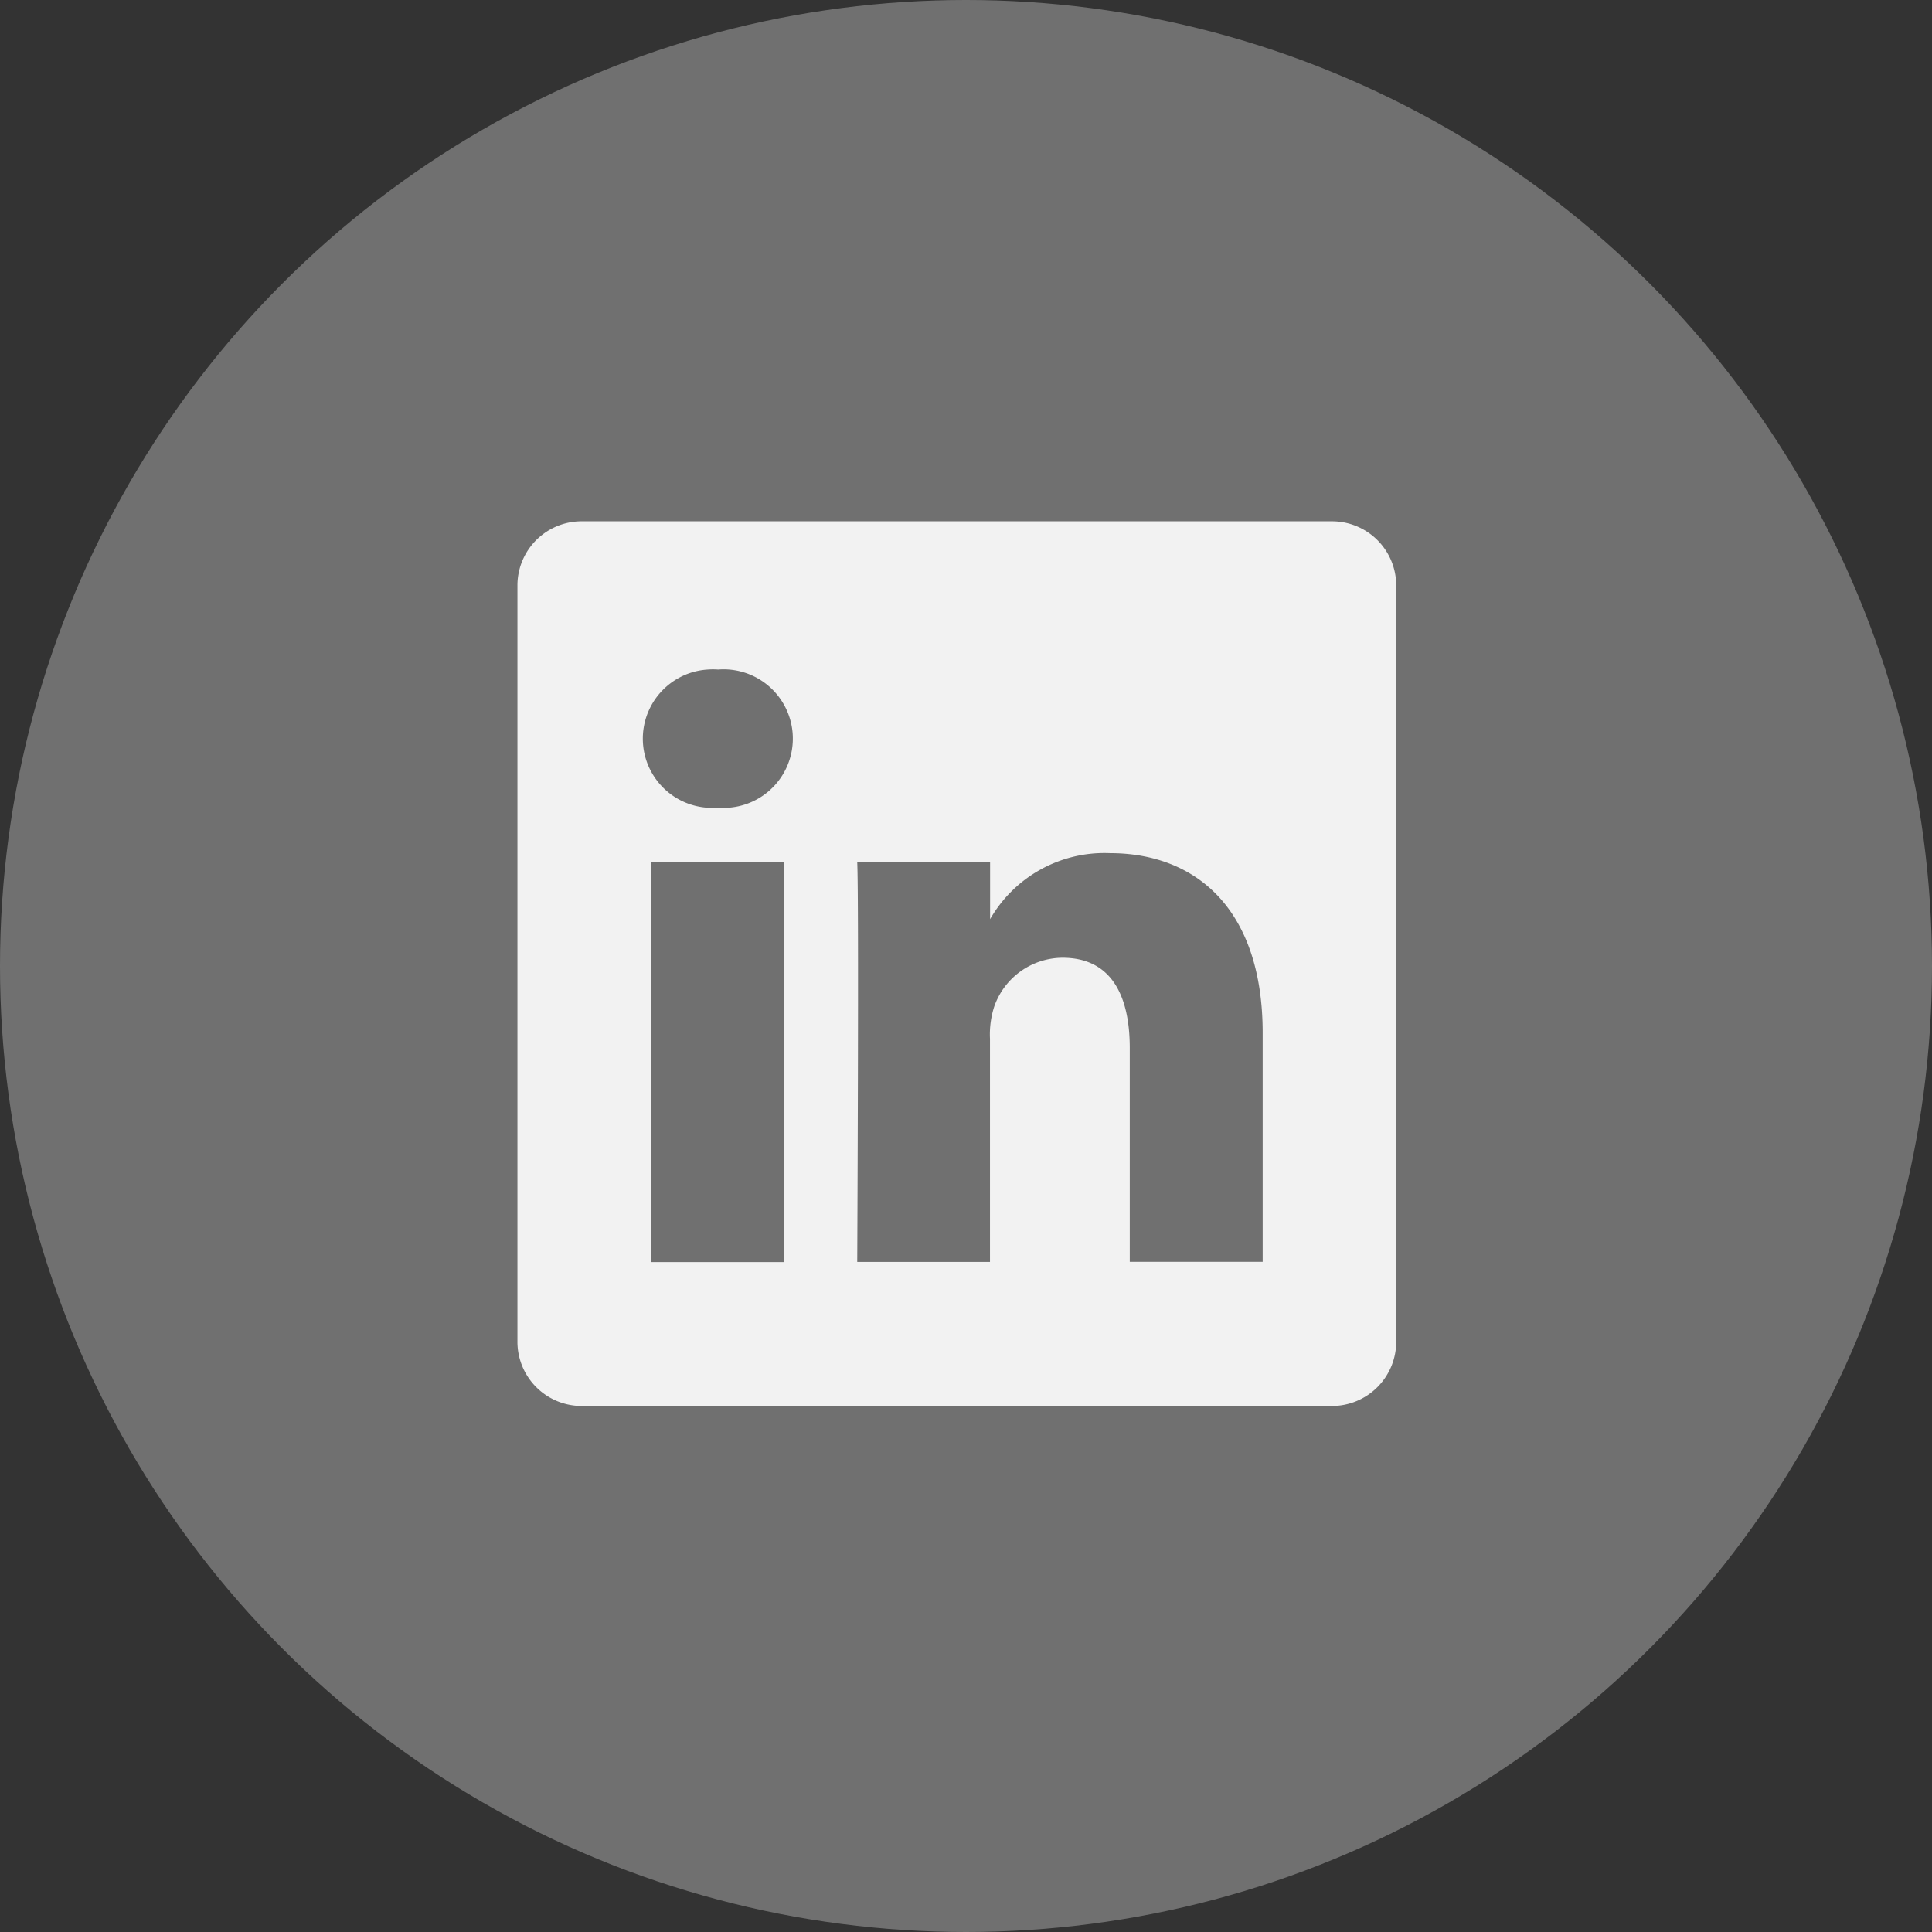 <svg xmlns="http://www.w3.org/2000/svg" width="34" height="34" viewBox="0 0 34 34">
  <rect x="0" y="0" width="34" height="34" fill="#333333" stroke="none"/>
  <g id="Group_121" data-name="Group 121" transform="translate(-0.8)">
    <circle id="Ellipse_2" data-name="Ellipse 2" cx="17" cy="17" r="17" transform="translate(0.8 0)" fill="#707070"/>
    <path id="Linked_In" data-name="Linked In" d="M82.961,1.2H69.776a1.129,1.129,0,0,0-1.141,1.115V15.653a1.131,1.131,0,0,0,1.141,1.116H82.961A1.131,1.131,0,0,0,84.1,15.653V2.312A1.13,1.13,0,0,0,82.961,1.2m-9.64,13.037H70.983V7.2h2.338ZM72.152,6.241h-.016a1.218,1.218,0,0,1-.152-2.432,1.275,1.275,0,0,1,.183,0,1.219,1.219,0,0,1,.191,2.431,1.327,1.327,0,0,1-.206,0m9.6,7.992H79.411V10.471c0-.945-.338-1.59-1.184-1.59a1.281,1.281,0,0,0-1.2.855,1.6,1.6,0,0,0-.076.571v3.927H74.615s.031-6.374,0-7.032h2.338v1a2.321,2.321,0,0,1,2.106-1.162c1.537,0,2.691,1.006,2.691,3.165v4.033Z" transform="translate(-58.729 7.974)" fill="#f2f2f2"/>
  </g>
</svg>
